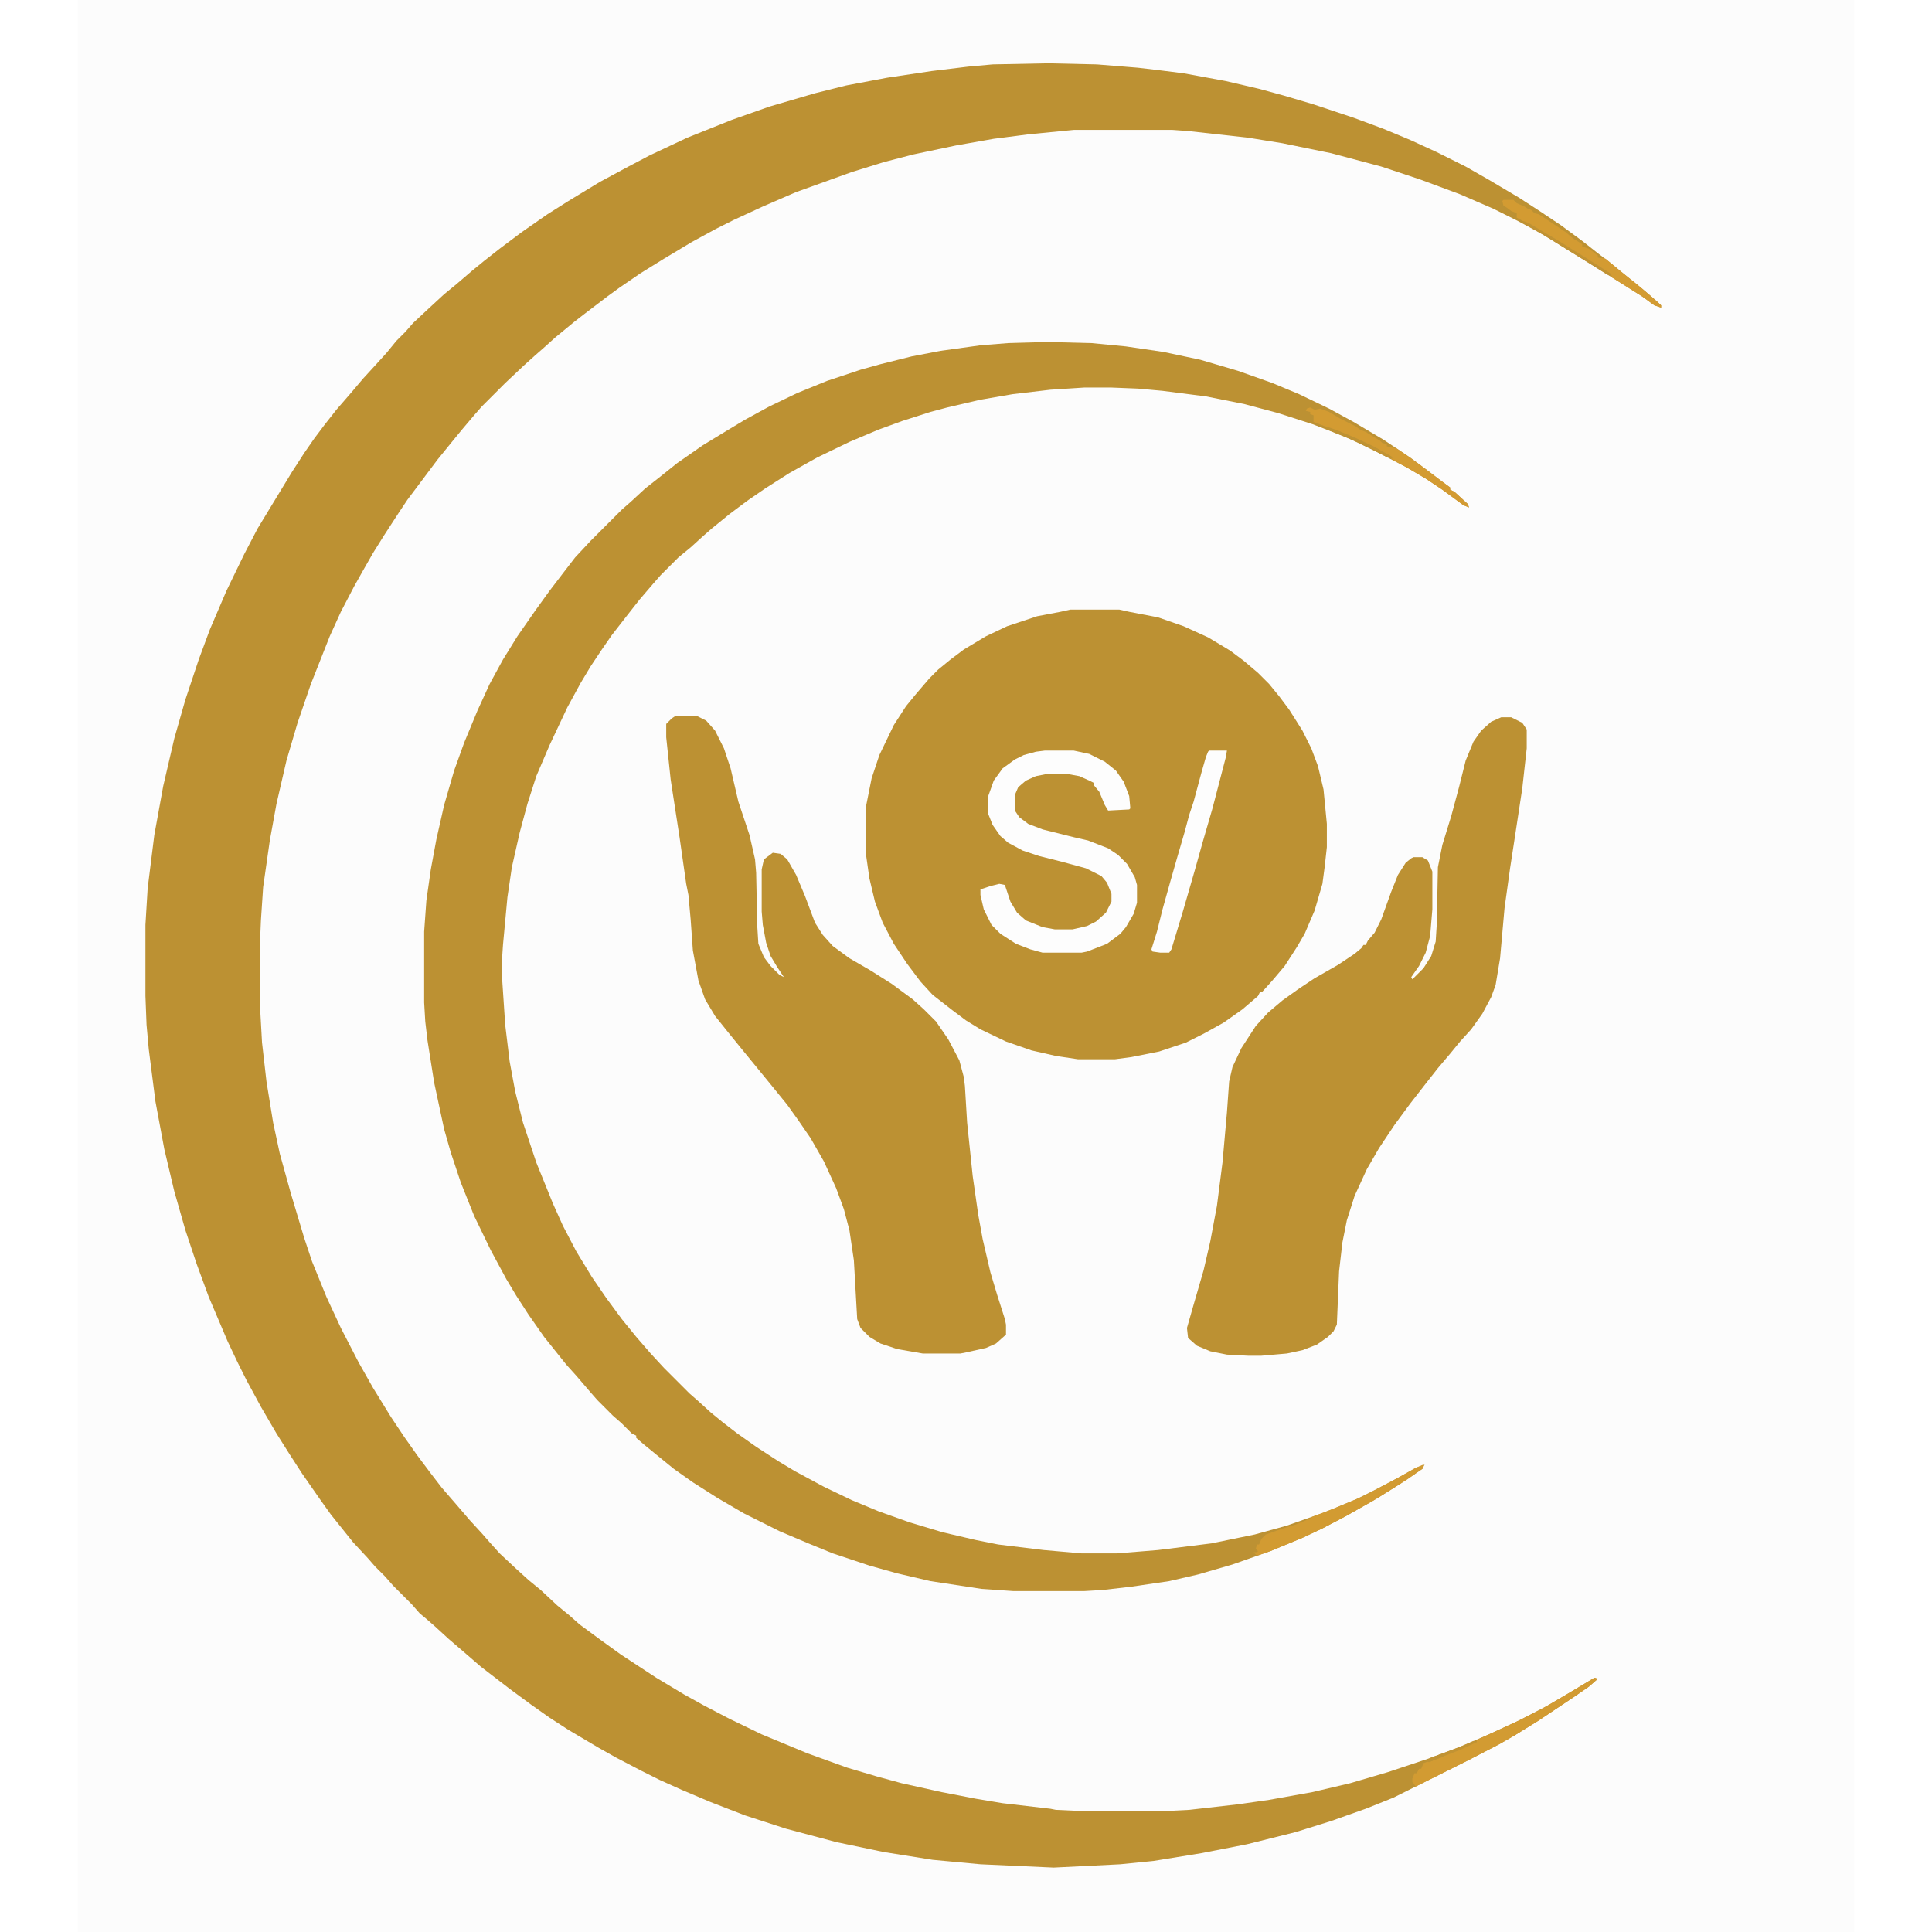 <?xml version="1.0" encoding="UTF-8"?>
<svg version="1.1" viewBox="0 0 1600 1740" width="1280" height="1280" xmlns="http://www.w3.org/2000/svg">
<path transform="translate(0)" d="m0 0h1600v1740h-1600z" fill="#FCFCFC"/>
<path transform="translate(874,57)" d="m0 0 44 1 37 3 17 2 24 3 38 7 30 7 22 6 27 8 36 12 27 10 24 10 24 11 26 13 21 12 27 16 17 11 21 14 19 14 14 11 13 10 17 14 10 8 14 12 3 3v2l-6-2-11-8-19-12-24-15-21-13-24-15-24-13-22-11-30-13-35-13-36-12-45-12-44-9-31-5-54-6-14-1h-89l-41 4-31 4-34 6-38 8-27 7-29 9-50 18-30 13-26 12-16 8-22 12-25 15-21 13-19 13-11 8-21 16-9 7-17 14-10 9-8 7-10 9-17 16-21 21-7 8-11 13-9 11-13 16-27 36-8 12-13 20-10 16-8 14-9 16-12 23-10 22-17 43-12 35-10 34-9 39-6 33-6 42-2 30-1 24v50l2 36 4 35 6 37 6 28 10 36 12 40 7 21 13 32 13 28 16 31 13 23 16 26 12 18 12 17 12 16 10 13 13 15 12 14 11 12 7 8 9 10 15 14 11 10 11 9 15 14 11 9 9 8 19 14 18 13 32 21 25 15 18 10 23 12 29 14 41 17 36 13 27 8 22 6 36 8 31 6 24 4 43 5 5 1 22 1h78l20-1 44-5 28-4 39-7 34-8 34-10 36-12 27-10 28-12 28-13 25-13 22-13 20-12 3 1-8 7-13 9-33 22-21 13-14 8-29 15-66 33-25 10-31 11-32 10-44 11-41 8-43 7-30 3-60 3-66-3-43-4-44-7-43-9-45-12-37-12-31-12-26-11-20-9-16-8-23-12-16-9-27-16-17-11-17-12-19-14-26-20-15-13-14-12-12-11-8-7-6-5-7-8-17-17-7-8-9-9-7-8-13-14-20-25-10-14-16-23-11-17-12-19-14-24-13-24-8-16-9-19-17-40-11-30-10-30-10-35-9-38-8-43-6-47-2-22-1-26v-64l2-33 6-48 8-44 10-43 10-35 12-36 10-27 15-35 16-33 12-23 17-28 14-23 11-17 9-13 9-12 11-14 13-15 11-13 11-12 10-11 9-11 8-8 7-8 15-14 13-12 11-9 14-12 11-9 14-11 20-15 23-16 19-12 28-17 26-14 19-10 34-16 40-16 34-12 41-12 28-7 37-7 40-6 33-4 22-2z" fill="#BC9133"/>
<path transform="translate(894,549)" d="m0 0h44l9 2 26 5 23 8 22 10 20 12 12 9 13 11 10 10 9 11 9 12 12 19 8 16 6 16 5 21 3 31v21l-2 18-2 15-7 24-9 21-7 12-11 17-11 13-9 10h-2l-2 4-14 12-17 12-18 10-16 8-24 8-25 5-15 2h-33l-20-3-22-5-23-8-23-11-13-8-12-9-18-14-11-12-12-16-12-18-10-19-7-19-5-21-3-21v-44l5-25 7-21 13-27 11-17 9-11 12-14 8-8 11-9 12-9 20-12 19-9 27-9 21-4z" fill="#BC9133"/>
<path transform="translate(874,308)" d="m0 0 39 1 31 3 34 5 33 7 34 10 31 11 24 10 27 13 22 12 27 16 24 16 16 12 13 10 7 5v2l4 2 12 11 1 3-5-2-19-14-15-10-17-10-29-15-25-12-31-12-31-10-30-8-35-7-39-5-22-2-25-1h-23l-31 2-34 4-29 5-30 7-15 4-25 8-22 8-26 11-29 14-25 14-22 14-16 11-16 12-16 13-8 7-11 10-11 9-16 16-7 8-12 14-11 14-14 18-9 13-10 15-9 15-12 22-16 34-12 28-8 25-7 26-7 31-4 27-4 43-1 15v12l3 45 4 33 5 27 7 28 12 36 15 37 9 20 12 23 14 23 13 19 14 19 13 16 13 15 12 13 23 23 8 7 11 10 11 9 13 10 17 12 20 13 15 9 26 14 25 12 24 10 28 10 30 9 30 7 20 4 41 5 34 3h32l37-3 48-6 39-8 29-8 34-12 29-12 16-8 21-11 16-9 8-3-2 4-21 14-19 12-28 16-23 12-17 8-29 12-34 12-31 9-26 6-34 5-26 3-17 1h-63l-29-2-46-7-30-7-25-7-33-11-22-9-26-11-32-16-24-14-22-14-17-12-16-13-11-9-7-6v-2l-4-2-9-9-8-7-14-14-7-8-12-14-9-10-20-25-14-20-11-17-9-15-14-26-15-31-12-30-9-27-6-21-9-42-6-38-2-17-1-17v-64l2-28 4-28 5-27 7-31 9-31 9-25 12-29 11-24 12-22 13-21 16-23 13-18 13-17 10-13 14-15 28-28 8-7 13-12 14-11 15-12 23-16 23-14 15-9 22-12 25-12 27-11 30-10 18-5 28-7 26-5 36-5 25-2z" fill="#BC9133"/>
<path transform="translate(1282,646)" d="m0 0h9l10 5 4 6v17l-4 36-7 46-4 26-5 36-4 45-4 24-4 11-8 15-10 14-10 11-9 11-11 13-11 14-14 18-14 19-14 21-11 19-11 24-7 22-4 20-3 26-2 48-3 6-5 5-10 7-13 5-14 3-23 2h-12l-19-1-15-3-12-5-8-7-1-9 6-21 9-31 6-26 6-32 5-39 4-45 2-28 3-13 8-17 13-20 11-12 13-11 14-10 15-10 21-12 15-10 6-5 2-3h2l2-4 6-7 6-12 9-25 6-15 7-11 5-4 2-1h8l5 3 4 10v34l-2 24-4 15-6 12-7 10 1 2 10-10 7-11 4-13 1-16 1-51 4-20 8-26 7-26 6-24 7-17 7-10 9-8z" fill="#BC9133"/>
<path transform="translate(538,645)" d="m0 0h20l8 4 8 9 8 16 6 18 7 30 10 30 5 22 1 12 1 48 1 16 5 12 6 8 8 8 4 2-6-9-6-10-4-12-3-16-1-12v-38l2-9 8-6 7 1 6 5 8 14 8 19 9 24 7 11 9 10 15 11 19 11 19 12 19 14 10 9 11 11 11 16 10 19 4 15 1 8 2 33 5 48 5 35 4 22 7 30 6 20 7 22 1 5v9l-9 8-9 4-18 4-5 1h-34l-23-4-15-5-10-6-8-8-3-8-3-53-4-27-5-19-7-19-11-24-12-21-11-16-10-14-13-16-27-33-13-16-12-15-9-15-6-17-5-27-2-28-2-22-2-10-6-42-8-52-4-38v-12l5-5z" fill="#BC9133"/>
<path transform="translate(871,676)" d="m0 0h26l14 3 14 7 10 8 7 10 5 13 1 11-1 1-19 1-3-5-5-12-5-6v-2l-4-2-9-4-11-2h-18l-10 2-9 4-7 6-3 7v14l4 6 8 6 13 5 28 7 13 3 18 7 9 6 8 8 7 12 2 7v16l-3 10-7 12-5 6-12 9-18 7-5 1h-35l-11-3-13-5-14-9-8-8-7-14-3-13v-5l9-3 8-2 5 1 5 15 6 10 8 7 15 6 11 2h16l13-3 8-4 9-8 5-10v-7l-4-10-5-6-14-7-22-6-20-5-15-5-13-7-7-6-7-10-4-10v-16l5-14 8-11 11-8 8-4 11-3z" fill="#FDFDFD"/>
<path transform="translate(1019,676)" d="m0 0h16l-1 6-12 46-9 31-7 25-11 38-10 33-2 3h-8l-7-1-1-2 5-16 5-20 7-25 6-21 7-24 4-15 4-12 7-26 4-14 2-5z" fill="#FDFDFD"/>
<path transform="translate(1366,1511)" d="m0 0 3 1-8 7-13 9-33 22-21 13-14 8-29 15-46 23-2-3-1-1v-3l2-5h2l2-4h2l2-5 28-11 11-5 9-3v-2l35-16 22-11 24-14 20-12z" fill="#D29B32"/>
<path transform="translate(1212,1319)" d="m0 0v3l-14 10-11 7-21 13-25 14-19 10-19 9-29 12-12 4-3-3h3l1-1-2-2 1-4h2l2-5 4-4 17-6 10-3 12-5 3-2 21-8 26-11 30-16 16-9z" fill="#D29B32"/>
<path transform="translate(1284,180)" d="m0 0h9l3 3 7 3 3 2 3 1 3 3 4 1 24 16 7 6 5 3 3 2v2l6 2 8 6v2l7 1 13 11 14 11 13 11 10 9v2l-6-2-11-8-19-12-8-5-5-5-26-16-19-12-10-6-17-10-9-5v-4l-5-2-4-3-3-2-1-4z" fill="#D39B32"/>
<path transform="translate(1110,367)" d="m0 0 4 2 5-1 8 3 10 6 14 7 4 3 5 2 13 8 2 2 4 1v2l9 2 20 14 28 21v2l4 2 12 11 1 3-5-2-19-14-15-10-17-10-13-7-4-4-15-8-26-12-26-10v-6l-3-1v-2l-4-1 1-2z" fill="#D39B32"/>
<path transform="translate(1302,199)" d="m0 0 5 2 15 9 12 7 11 7 13 8 22 14 2 3-5-2-19-12-21-13-18-11-17-10z" fill="#C09233"/>
<path transform="translate(1124,384)" d="m0 0 9 3 17 7 17 8 16 9 1 2-6-2-26-13-24-10-4-2z" fill="#BE9233"/>
<path transform="translate(1257,1568)" d="m0 0 3 1-15 7-13 5-15 6-3-1 5-3 29-11z" fill="#C19333"/>
<path transform="translate(1163,401)" d="m0 0 5 2 15 8 1 2-6-2-15-8z" fill="#C19333"/>
<path transform="translate(1227,1580)" d="m0 0h3v2l-13 5-3-1 5-3z" fill="#BF9233"/>
</svg>
